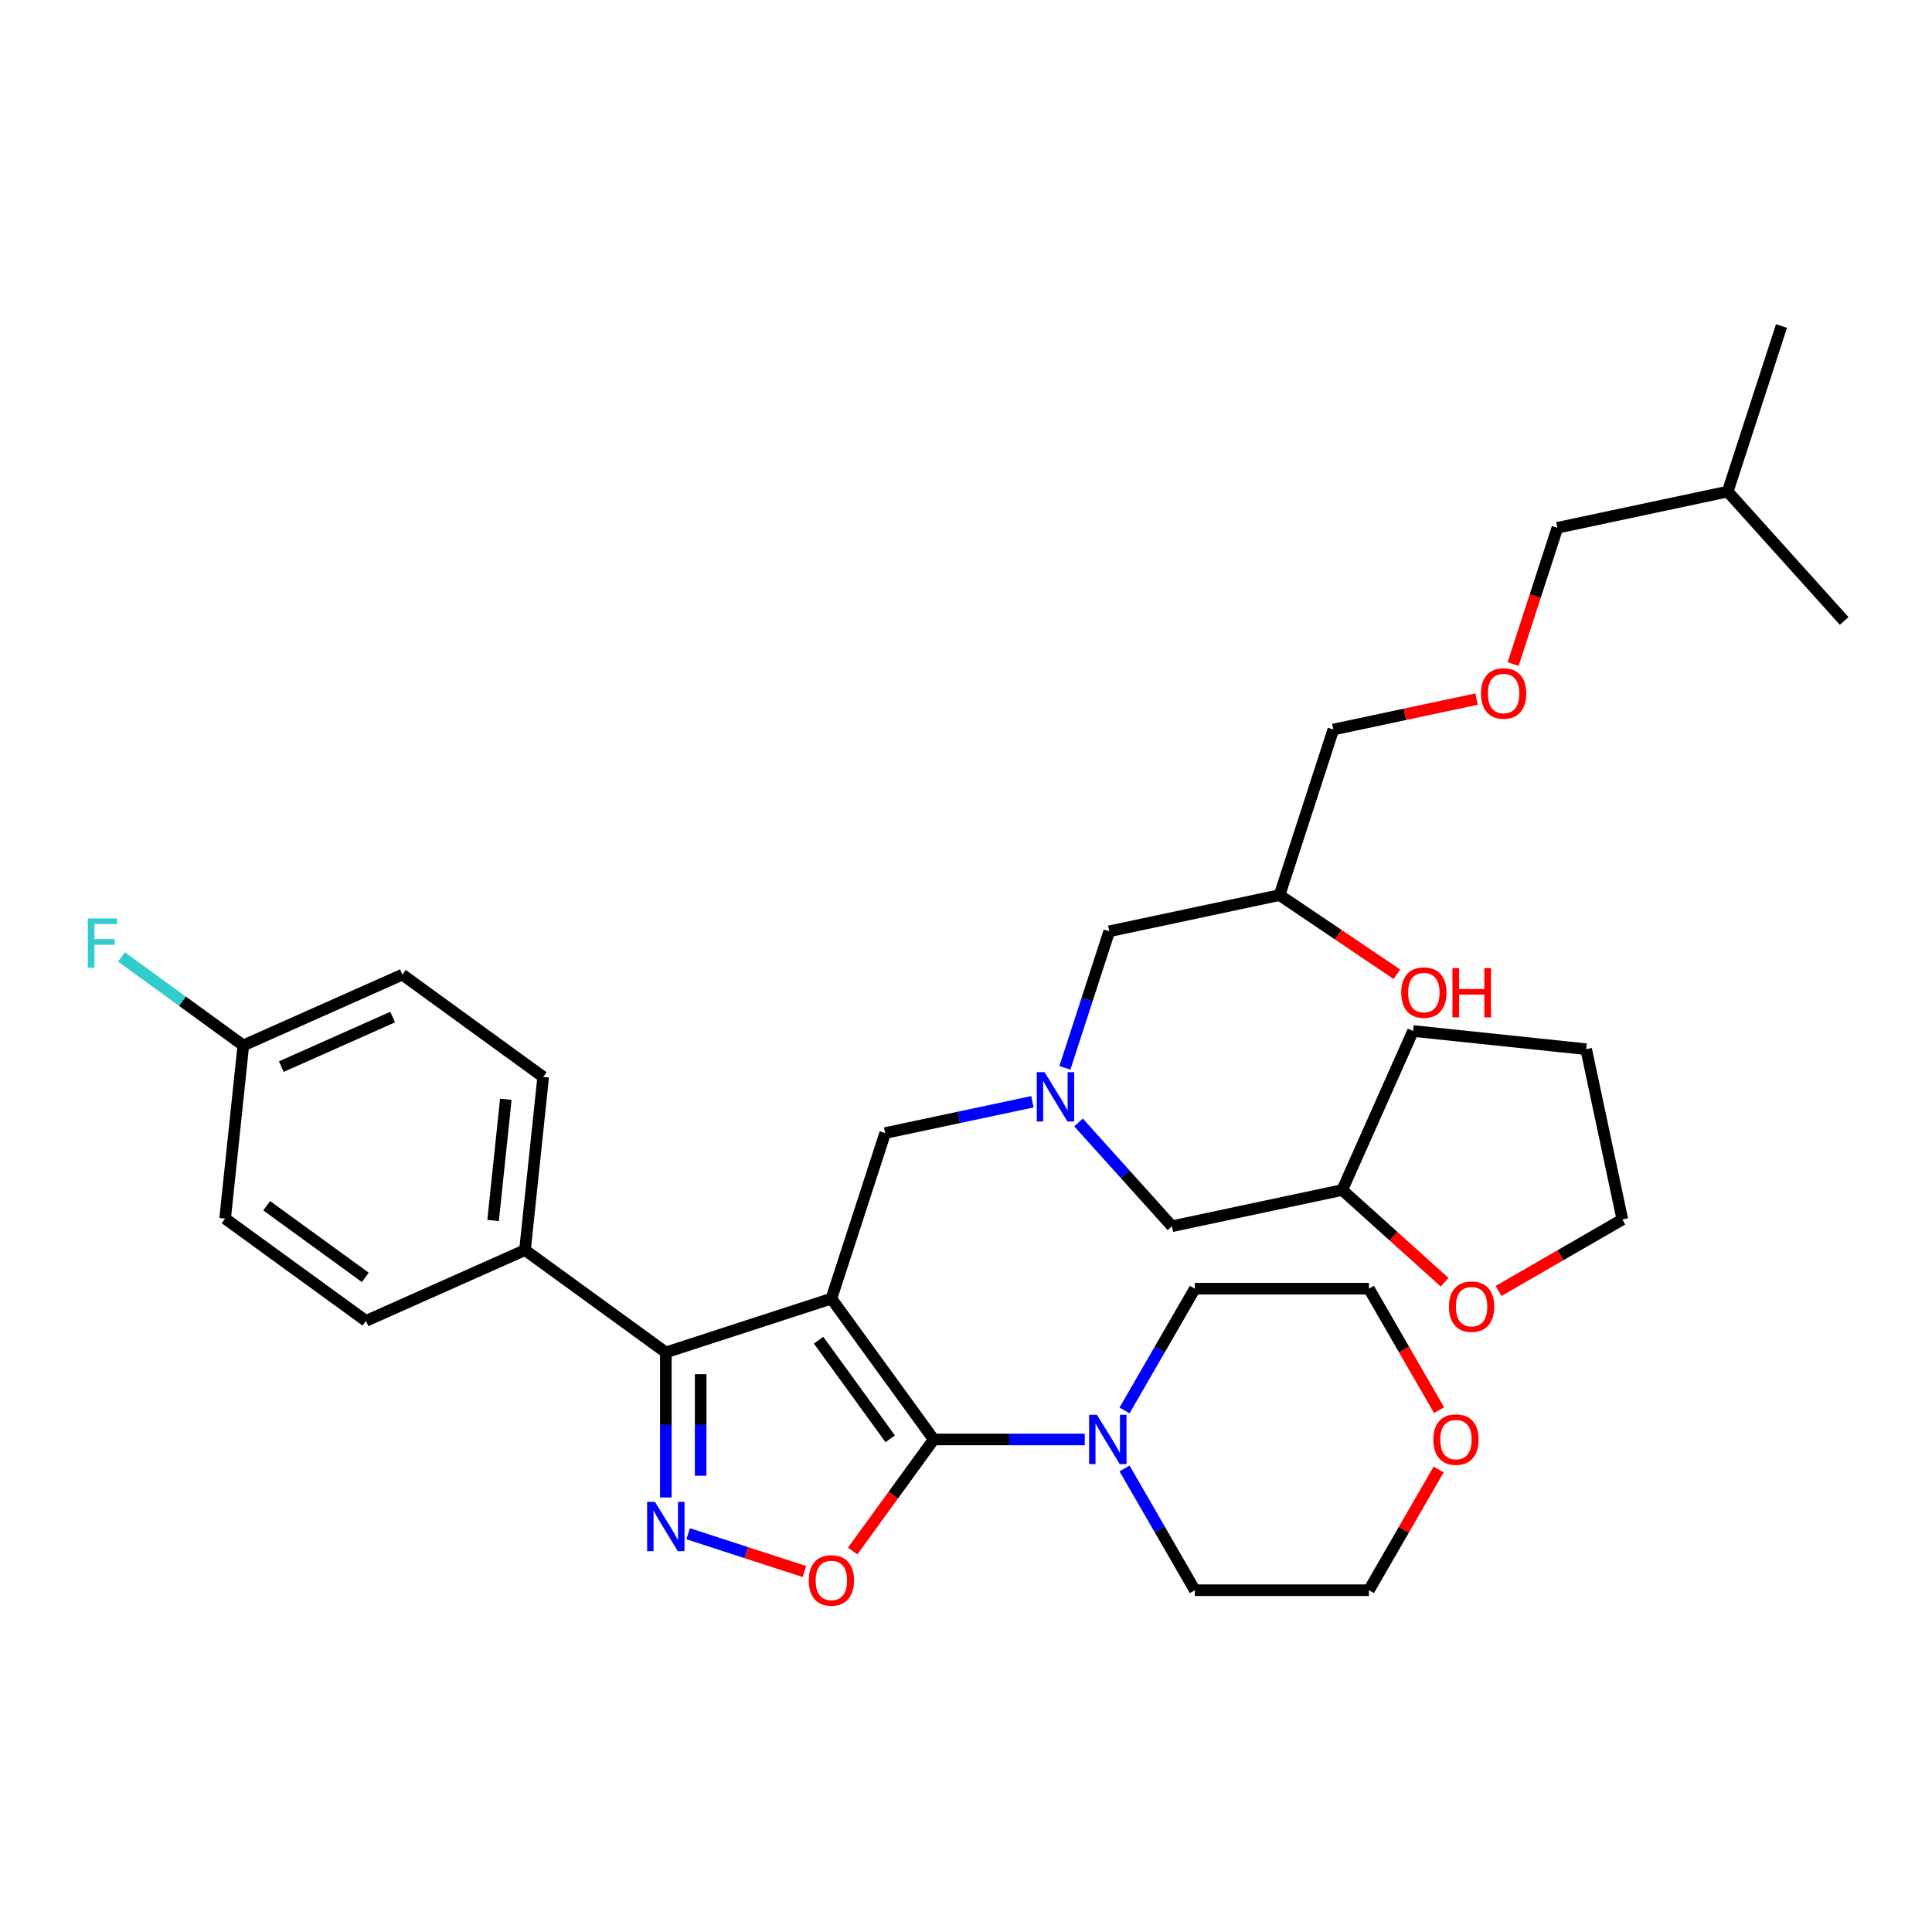 <?xml version='1.0' encoding='iso-8859-1'?>
<svg version='1.1' baseProfile='full'
              xmlns='http://www.w3.org/2000/svg'
                      xmlns:rdkit='http://www.rdkit.org/xml'
                      xmlns:xlink='http://www.w3.org/1999/xlink'
                  xml:space='preserve'
width='1000px' height='1000px' viewBox='0 0 1000 1000'>
<!-- END OF HEADER -->
<rect style='opacity:1.0;fill:#FFFFFF;stroke:none' width='1000' height='1000' x='0' y='0'> </rect>
<path class='bond-0' d='M 558.239,580.981 L 582.42,607.837' style='fill:none;fill-rule:evenodd;stroke:#0000FF;stroke-width:6px;stroke-linecap:butt;stroke-linejoin:miter;stroke-opacity:1' />
<path class='bond-0' d='M 582.42,607.837 L 606.601,634.693' style='fill:none;fill-rule:evenodd;stroke:#000000;stroke-width:6px;stroke-linecap:butt;stroke-linejoin:miter;stroke-opacity:1' />
<path class='bond-1' d='M 551.186,552.719 L 562.669,517.377' style='fill:none;fill-rule:evenodd;stroke:#0000FF;stroke-width:6px;stroke-linecap:butt;stroke-linejoin:miter;stroke-opacity:1' />
<path class='bond-1' d='M 562.669,517.377 L 574.153,482.035' style='fill:none;fill-rule:evenodd;stroke:#000000;stroke-width:6px;stroke-linecap:butt;stroke-linejoin:miter;stroke-opacity:1' />
<path class='bond-2' d='M 534.378,570.267 L 496.275,578.366' style='fill:none;fill-rule:evenodd;stroke:#0000FF;stroke-width:6px;stroke-linecap:butt;stroke-linejoin:miter;stroke-opacity:1' />
<path class='bond-2' d='M 496.275,578.366 L 458.171,586.465' style='fill:none;fill-rule:evenodd;stroke:#000000;stroke-width:6px;stroke-linecap:butt;stroke-linejoin:miter;stroke-opacity:1' />
<path class='bond-3' d='M 574.153,482.035 L 662.29,463.301' style='fill:none;fill-rule:evenodd;stroke:#000000;stroke-width:6px;stroke-linecap:butt;stroke-linejoin:miter;stroke-opacity:1' />
<path class='bond-4' d='M 662.29,463.301 L 692.659,483.782' style='fill:none;fill-rule:evenodd;stroke:#000000;stroke-width:6px;stroke-linecap:butt;stroke-linejoin:miter;stroke-opacity:1' />
<path class='bond-4' d='M 692.659,483.782 L 723.027,504.264' style='fill:none;fill-rule:evenodd;stroke:#FF0000;stroke-width:6px;stroke-linecap:butt;stroke-linejoin:miter;stroke-opacity:1' />
<path class='bond-5' d='M 662.29,463.301 L 690.134,377.605' style='fill:none;fill-rule:evenodd;stroke:#000000;stroke-width:6px;stroke-linecap:butt;stroke-linejoin:miter;stroke-opacity:1' />
<path class='bond-6' d='M 690.134,377.605 L 727.22,369.722' style='fill:none;fill-rule:evenodd;stroke:#000000;stroke-width:6px;stroke-linecap:butt;stroke-linejoin:miter;stroke-opacity:1' />
<path class='bond-6' d='M 727.22,369.722 L 764.305,361.839' style='fill:none;fill-rule:evenodd;stroke:#FF0000;stroke-width:6px;stroke-linecap:butt;stroke-linejoin:miter;stroke-opacity:1' />
<path class='bond-7' d='M 783.196,343.715 L 794.656,308.445' style='fill:none;fill-rule:evenodd;stroke:#FF0000;stroke-width:6px;stroke-linecap:butt;stroke-linejoin:miter;stroke-opacity:1' />
<path class='bond-7' d='M 794.656,308.445 L 806.116,273.175' style='fill:none;fill-rule:evenodd;stroke:#000000;stroke-width:6px;stroke-linecap:butt;stroke-linejoin:miter;stroke-opacity:1' />
<path class='bond-8' d='M 806.116,273.175 L 894.253,254.441' style='fill:none;fill-rule:evenodd;stroke:#000000;stroke-width:6px;stroke-linecap:butt;stroke-linejoin:miter;stroke-opacity:1' />
<path class='bond-9' d='M 430.327,672.161 L 483.29,745.058' style='fill:none;fill-rule:evenodd;stroke:#000000;stroke-width:6px;stroke-linecap:butt;stroke-linejoin:miter;stroke-opacity:1' />
<path class='bond-9' d='M 423.692,693.688 L 460.766,744.716' style='fill:none;fill-rule:evenodd;stroke:#000000;stroke-width:6px;stroke-linecap:butt;stroke-linejoin:miter;stroke-opacity:1' />
<path class='bond-10' d='M 430.327,672.161 L 344.631,700.005' style='fill:none;fill-rule:evenodd;stroke:#000000;stroke-width:6px;stroke-linecap:butt;stroke-linejoin:miter;stroke-opacity:1' />
<path class='bond-11' d='M 430.327,672.161 L 458.171,586.465' style='fill:none;fill-rule:evenodd;stroke:#000000;stroke-width:6px;stroke-linecap:butt;stroke-linejoin:miter;stroke-opacity:1' />
<path class='bond-12' d='M 483.29,745.058 L 462.314,773.929' style='fill:none;fill-rule:evenodd;stroke:#000000;stroke-width:6px;stroke-linecap:butt;stroke-linejoin:miter;stroke-opacity:1' />
<path class='bond-12' d='M 462.314,773.929 L 441.338,802.8' style='fill:none;fill-rule:evenodd;stroke:#FF0000;stroke-width:6px;stroke-linecap:butt;stroke-linejoin:miter;stroke-opacity:1' />
<path class='bond-13' d='M 483.29,745.058 L 522.378,745.058' style='fill:none;fill-rule:evenodd;stroke:#000000;stroke-width:6px;stroke-linecap:butt;stroke-linejoin:miter;stroke-opacity:1' />
<path class='bond-13' d='M 522.378,745.058 L 561.466,745.058' style='fill:none;fill-rule:evenodd;stroke:#0000FF;stroke-width:6px;stroke-linecap:butt;stroke-linejoin:miter;stroke-opacity:1' />
<path class='bond-14' d='M 416.361,813.418 L 386.277,803.643' style='fill:none;fill-rule:evenodd;stroke:#FF0000;stroke-width:6px;stroke-linecap:butt;stroke-linejoin:miter;stroke-opacity:1' />
<path class='bond-14' d='M 386.277,803.643 L 356.194,793.869' style='fill:none;fill-rule:evenodd;stroke:#0000FF;stroke-width:6px;stroke-linecap:butt;stroke-linejoin:miter;stroke-opacity:1' />
<path class='bond-15' d='M 344.631,775.1 L 344.631,737.553' style='fill:none;fill-rule:evenodd;stroke:#0000FF;stroke-width:6px;stroke-linecap:butt;stroke-linejoin:miter;stroke-opacity:1' />
<path class='bond-15' d='M 344.631,737.553 L 344.631,700.005' style='fill:none;fill-rule:evenodd;stroke:#000000;stroke-width:6px;stroke-linecap:butt;stroke-linejoin:miter;stroke-opacity:1' />
<path class='bond-15' d='M 362.652,763.836 L 362.652,737.553' style='fill:none;fill-rule:evenodd;stroke:#0000FF;stroke-width:6px;stroke-linecap:butt;stroke-linejoin:miter;stroke-opacity:1' />
<path class='bond-15' d='M 362.652,737.553 L 362.652,711.27' style='fill:none;fill-rule:evenodd;stroke:#000000;stroke-width:6px;stroke-linecap:butt;stroke-linejoin:miter;stroke-opacity:1' />
<path class='bond-16' d='M 344.631,700.005 L 271.734,647.042' style='fill:none;fill-rule:evenodd;stroke:#000000;stroke-width:6px;stroke-linecap:butt;stroke-linejoin:miter;stroke-opacity:1' />
<path class='bond-17' d='M 747.734,663.676 L 721.236,639.817' style='fill:none;fill-rule:evenodd;stroke:#FF0000;stroke-width:6px;stroke-linecap:butt;stroke-linejoin:miter;stroke-opacity:1' />
<path class='bond-17' d='M 721.236,639.817 L 694.738,615.959' style='fill:none;fill-rule:evenodd;stroke:#000000;stroke-width:6px;stroke-linecap:butt;stroke-linejoin:miter;stroke-opacity:1' />
<path class='bond-18' d='M 775.667,668.188 L 807.701,649.693' style='fill:none;fill-rule:evenodd;stroke:#FF0000;stroke-width:6px;stroke-linecap:butt;stroke-linejoin:miter;stroke-opacity:1' />
<path class='bond-18' d='M 807.701,649.693 L 839.734,631.198' style='fill:none;fill-rule:evenodd;stroke:#000000;stroke-width:6px;stroke-linecap:butt;stroke-linejoin:miter;stroke-opacity:1' />
<path class='bond-19' d='M 694.738,615.959 L 606.601,634.693' style='fill:none;fill-rule:evenodd;stroke:#000000;stroke-width:6px;stroke-linecap:butt;stroke-linejoin:miter;stroke-opacity:1' />
<path class='bond-20' d='M 694.738,615.959 L 731.388,533.643' style='fill:none;fill-rule:evenodd;stroke:#000000;stroke-width:6px;stroke-linecap:butt;stroke-linejoin:miter;stroke-opacity:1' />
<path class='bond-21' d='M 839.734,631.198 L 821,543.061' style='fill:none;fill-rule:evenodd;stroke:#000000;stroke-width:6px;stroke-linecap:butt;stroke-linejoin:miter;stroke-opacity:1' />
<path class='bond-22' d='M 744.629,760.611 L 726.592,791.852' style='fill:none;fill-rule:evenodd;stroke:#FF0000;stroke-width:6px;stroke-linecap:butt;stroke-linejoin:miter;stroke-opacity:1' />
<path class='bond-22' d='M 726.592,791.852 L 708.555,823.093' style='fill:none;fill-rule:evenodd;stroke:#000000;stroke-width:6px;stroke-linecap:butt;stroke-linejoin:miter;stroke-opacity:1' />
<path class='bond-23' d='M 744.858,729.903 L 726.707,698.463' style='fill:none;fill-rule:evenodd;stroke:#FF0000;stroke-width:6px;stroke-linecap:butt;stroke-linejoin:miter;stroke-opacity:1' />
<path class='bond-23' d='M 726.707,698.463 L 708.555,667.024' style='fill:none;fill-rule:evenodd;stroke:#000000;stroke-width:6px;stroke-linecap:butt;stroke-linejoin:miter;stroke-opacity:1' />
<path class='bond-24' d='M 582.063,730.047 L 600.256,698.536' style='fill:none;fill-rule:evenodd;stroke:#0000FF;stroke-width:6px;stroke-linecap:butt;stroke-linejoin:miter;stroke-opacity:1' />
<path class='bond-24' d='M 600.256,698.536 L 618.449,667.024' style='fill:none;fill-rule:evenodd;stroke:#000000;stroke-width:6px;stroke-linecap:butt;stroke-linejoin:miter;stroke-opacity:1' />
<path class='bond-25' d='M 582.063,760.07 L 600.256,791.581' style='fill:none;fill-rule:evenodd;stroke:#0000FF;stroke-width:6px;stroke-linecap:butt;stroke-linejoin:miter;stroke-opacity:1' />
<path class='bond-25' d='M 600.256,791.581 L 618.449,823.093' style='fill:none;fill-rule:evenodd;stroke:#000000;stroke-width:6px;stroke-linecap:butt;stroke-linejoin:miter;stroke-opacity:1' />
<path class='bond-26' d='M 618.449,667.024 L 708.555,667.024' style='fill:none;fill-rule:evenodd;stroke:#000000;stroke-width:6px;stroke-linecap:butt;stroke-linejoin:miter;stroke-opacity:1' />
<path class='bond-27' d='M 271.734,647.042 L 281.152,557.43' style='fill:none;fill-rule:evenodd;stroke:#000000;stroke-width:6px;stroke-linecap:butt;stroke-linejoin:miter;stroke-opacity:1' />
<path class='bond-27' d='M 255.224,631.717 L 261.817,568.988' style='fill:none;fill-rule:evenodd;stroke:#000000;stroke-width:6px;stroke-linecap:butt;stroke-linejoin:miter;stroke-opacity:1' />
<path class='bond-28' d='M 271.734,647.042 L 189.418,683.692' style='fill:none;fill-rule:evenodd;stroke:#000000;stroke-width:6px;stroke-linecap:butt;stroke-linejoin:miter;stroke-opacity:1' />
<path class='bond-29' d='M 281.152,557.43 L 208.255,504.467' style='fill:none;fill-rule:evenodd;stroke:#000000;stroke-width:6px;stroke-linecap:butt;stroke-linejoin:miter;stroke-opacity:1' />
<path class='bond-30' d='M 208.255,504.467 L 125.939,541.116' style='fill:none;fill-rule:evenodd;stroke:#000000;stroke-width:6px;stroke-linecap:butt;stroke-linejoin:miter;stroke-opacity:1' />
<path class='bond-30' d='M 203.237,526.427 L 145.616,552.082' style='fill:none;fill-rule:evenodd;stroke:#000000;stroke-width:6px;stroke-linecap:butt;stroke-linejoin:miter;stroke-opacity:1' />
<path class='bond-31' d='M 125.939,541.116 L 116.52,630.729' style='fill:none;fill-rule:evenodd;stroke:#000000;stroke-width:6px;stroke-linecap:butt;stroke-linejoin:miter;stroke-opacity:1' />
<path class='bond-32' d='M 125.939,541.116 L 94.41,518.209' style='fill:none;fill-rule:evenodd;stroke:#000000;stroke-width:6px;stroke-linecap:butt;stroke-linejoin:miter;stroke-opacity:1' />
<path class='bond-32' d='M 94.41,518.209 L 62.881,495.302' style='fill:none;fill-rule:evenodd;stroke:#33CCCC;stroke-width:6px;stroke-linecap:butt;stroke-linejoin:miter;stroke-opacity:1' />
<path class='bond-33' d='M 116.52,630.729 L 189.418,683.692' style='fill:none;fill-rule:evenodd;stroke:#000000;stroke-width:6px;stroke-linecap:butt;stroke-linejoin:miter;stroke-opacity:1' />
<path class='bond-33' d='M 138.047,624.094 L 189.076,661.168' style='fill:none;fill-rule:evenodd;stroke:#000000;stroke-width:6px;stroke-linecap:butt;stroke-linejoin:miter;stroke-opacity:1' />
<path class='bond-34' d='M 618.449,823.093 L 708.555,823.093' style='fill:none;fill-rule:evenodd;stroke:#000000;stroke-width:6px;stroke-linecap:butt;stroke-linejoin:miter;stroke-opacity:1' />
<path class='bond-35' d='M 731.388,533.643 L 821,543.061' style='fill:none;fill-rule:evenodd;stroke:#000000;stroke-width:6px;stroke-linecap:butt;stroke-linejoin:miter;stroke-opacity:1' />
<path class='bond-36' d='M 894.253,254.441 L 922.097,168.745' style='fill:none;fill-rule:evenodd;stroke:#000000;stroke-width:6px;stroke-linecap:butt;stroke-linejoin:miter;stroke-opacity:1' />
<path class='bond-37' d='M 894.253,254.441 L 954.545,321.402' style='fill:none;fill-rule:evenodd;stroke:#000000;stroke-width:6px;stroke-linecap:butt;stroke-linejoin:miter;stroke-opacity:1' />
<path  class='atom-0' d='M 540.668 554.972
L 549.03 568.488
Q 549.859 569.821, 551.192 572.236
Q 552.526 574.651, 552.598 574.795
L 552.598 554.972
L 555.986 554.972
L 555.986 580.49
L 552.49 580.49
L 543.515 565.713
Q 542.47 563.983, 541.353 562
Q 540.271 560.018, 539.947 559.405
L 539.947 580.49
L 536.631 580.49
L 536.631 554.972
L 540.668 554.972
' fill='#0000FF'/>
<path  class='atom-4' d='M 725.28 513.756
Q 725.28 507.628, 728.308 504.204
Q 731.335 500.78, 736.994 500.78
Q 742.653 500.78, 745.68 504.204
Q 748.708 507.628, 748.708 513.756
Q 748.708 519.955, 745.644 523.487
Q 742.581 526.983, 736.994 526.983
Q 731.371 526.983, 728.308 523.487
Q 725.28 519.991, 725.28 513.756
M 736.994 524.1
Q 740.887 524.1, 742.977 521.505
Q 745.103 518.874, 745.103 513.756
Q 745.103 508.746, 742.977 506.223
Q 740.887 503.664, 736.994 503.664
Q 733.101 503.664, 730.975 506.187
Q 728.884 508.71, 728.884 513.756
Q 728.884 518.91, 730.975 521.505
Q 733.101 524.1, 736.994 524.1
' fill='#FF0000'/>
<path  class='atom-4' d='M 751.771 501.069
L 755.231 501.069
L 755.231 511.917
L 768.279 511.917
L 768.279 501.069
L 771.739 501.069
L 771.739 526.587
L 768.279 526.587
L 768.279 514.801
L 755.231 514.801
L 755.231 526.587
L 751.771 526.587
L 751.771 501.069
' fill='#FF0000'/>
<path  class='atom-5' d='M 766.557 358.943
Q 766.557 352.816, 769.585 349.391
Q 772.613 345.967, 778.271 345.967
Q 783.93 345.967, 786.958 349.391
Q 789.985 352.816, 789.985 358.943
Q 789.985 365.142, 786.921 368.674
Q 783.858 372.17, 778.271 372.17
Q 772.649 372.17, 769.585 368.674
Q 766.557 365.178, 766.557 358.943
M 778.271 369.287
Q 782.164 369.287, 784.254 366.692
Q 786.381 364.061, 786.381 358.943
Q 786.381 353.933, 784.254 351.41
Q 782.164 348.851, 778.271 348.851
Q 774.379 348.851, 772.252 351.374
Q 770.162 353.897, 770.162 358.943
Q 770.162 364.097, 772.252 366.692
Q 774.379 369.287, 778.271 369.287
' fill='#FF0000'/>
<path  class='atom-9' d='M 418.613 818.028
Q 418.613 811.901, 421.641 808.477
Q 424.668 805.053, 430.327 805.053
Q 435.986 805.053, 439.013 808.477
Q 442.041 811.901, 442.041 818.028
Q 442.041 824.227, 438.977 827.759
Q 435.914 831.255, 430.327 831.255
Q 424.704 831.255, 421.641 827.759
Q 418.613 824.263, 418.613 818.028
M 430.327 828.372
Q 434.22 828.372, 436.31 825.777
Q 438.437 823.146, 438.437 818.028
Q 438.437 813.018, 436.31 810.495
Q 434.22 807.936, 430.327 807.936
Q 426.434 807.936, 424.308 810.459
Q 422.217 812.982, 422.217 818.028
Q 422.217 823.182, 424.308 825.777
Q 426.434 828.372, 430.327 828.372
' fill='#FF0000'/>
<path  class='atom-10' d='M 338.99 777.352
L 347.352 790.868
Q 348.181 792.202, 349.515 794.617
Q 350.848 797.032, 350.92 797.176
L 350.92 777.352
L 354.308 777.352
L 354.308 802.871
L 350.812 802.871
L 341.838 788.093
Q 340.793 786.363, 339.675 784.381
Q 338.594 782.398, 338.27 781.786
L 338.27 802.871
L 334.954 802.871
L 334.954 777.352
L 338.99 777.352
' fill='#0000FF'/>
<path  class='atom-12' d='M 749.986 676.324
Q 749.986 670.196, 753.014 666.772
Q 756.042 663.348, 761.7 663.348
Q 767.359 663.348, 770.386 666.772
Q 773.414 670.196, 773.414 676.324
Q 773.414 682.523, 770.35 686.055
Q 767.287 689.551, 761.7 689.551
Q 756.078 689.551, 753.014 686.055
Q 749.986 682.559, 749.986 676.324
M 761.7 686.668
Q 765.593 686.668, 767.683 684.073
Q 769.81 681.442, 769.81 676.324
Q 769.81 671.314, 767.683 668.791
Q 765.593 666.232, 761.7 666.232
Q 757.808 666.232, 755.681 668.755
Q 753.591 671.278, 753.591 676.324
Q 753.591 681.478, 755.681 684.073
Q 757.808 686.668, 761.7 686.668
' fill='#FF0000'/>
<path  class='atom-16' d='M 741.895 745.131
Q 741.895 739.003, 744.922 735.579
Q 747.95 732.155, 753.608 732.155
Q 759.267 732.155, 762.295 735.579
Q 765.322 739.003, 765.322 745.131
Q 765.322 751.33, 762.259 754.862
Q 759.195 758.358, 753.608 758.358
Q 747.986 758.358, 744.922 754.862
Q 741.895 751.366, 741.895 745.131
M 753.608 755.475
Q 757.501 755.475, 759.592 752.88
Q 761.718 750.249, 761.718 745.131
Q 761.718 740.121, 759.592 737.598
Q 757.501 735.039, 753.608 735.039
Q 749.716 735.039, 747.589 737.562
Q 745.499 740.085, 745.499 745.131
Q 745.499 750.285, 747.589 752.88
Q 749.716 755.475, 753.608 755.475
' fill='#FF0000'/>
<path  class='atom-17' d='M 567.756 732.299
L 576.117 745.815
Q 576.946 747.149, 578.28 749.564
Q 579.614 751.979, 579.686 752.123
L 579.686 732.299
L 583.074 732.299
L 583.074 757.817
L 579.577 757.817
L 570.603 743.04
Q 569.558 741.31, 568.44 739.328
Q 567.359 737.345, 567.035 736.733
L 567.035 757.817
L 563.719 757.817
L 563.719 732.299
L 567.756 732.299
' fill='#0000FF'/>
<path  class='atom-25' d='M 45.455 475.394
L 60.628 475.394
L 60.628 478.314
L 48.879 478.314
L 48.879 486.063
L 59.331 486.063
L 59.331 489.018
L 48.879 489.018
L 48.879 500.912
L 45.455 500.912
L 45.455 475.394
' fill='#33CCCC'/>
</svg>
